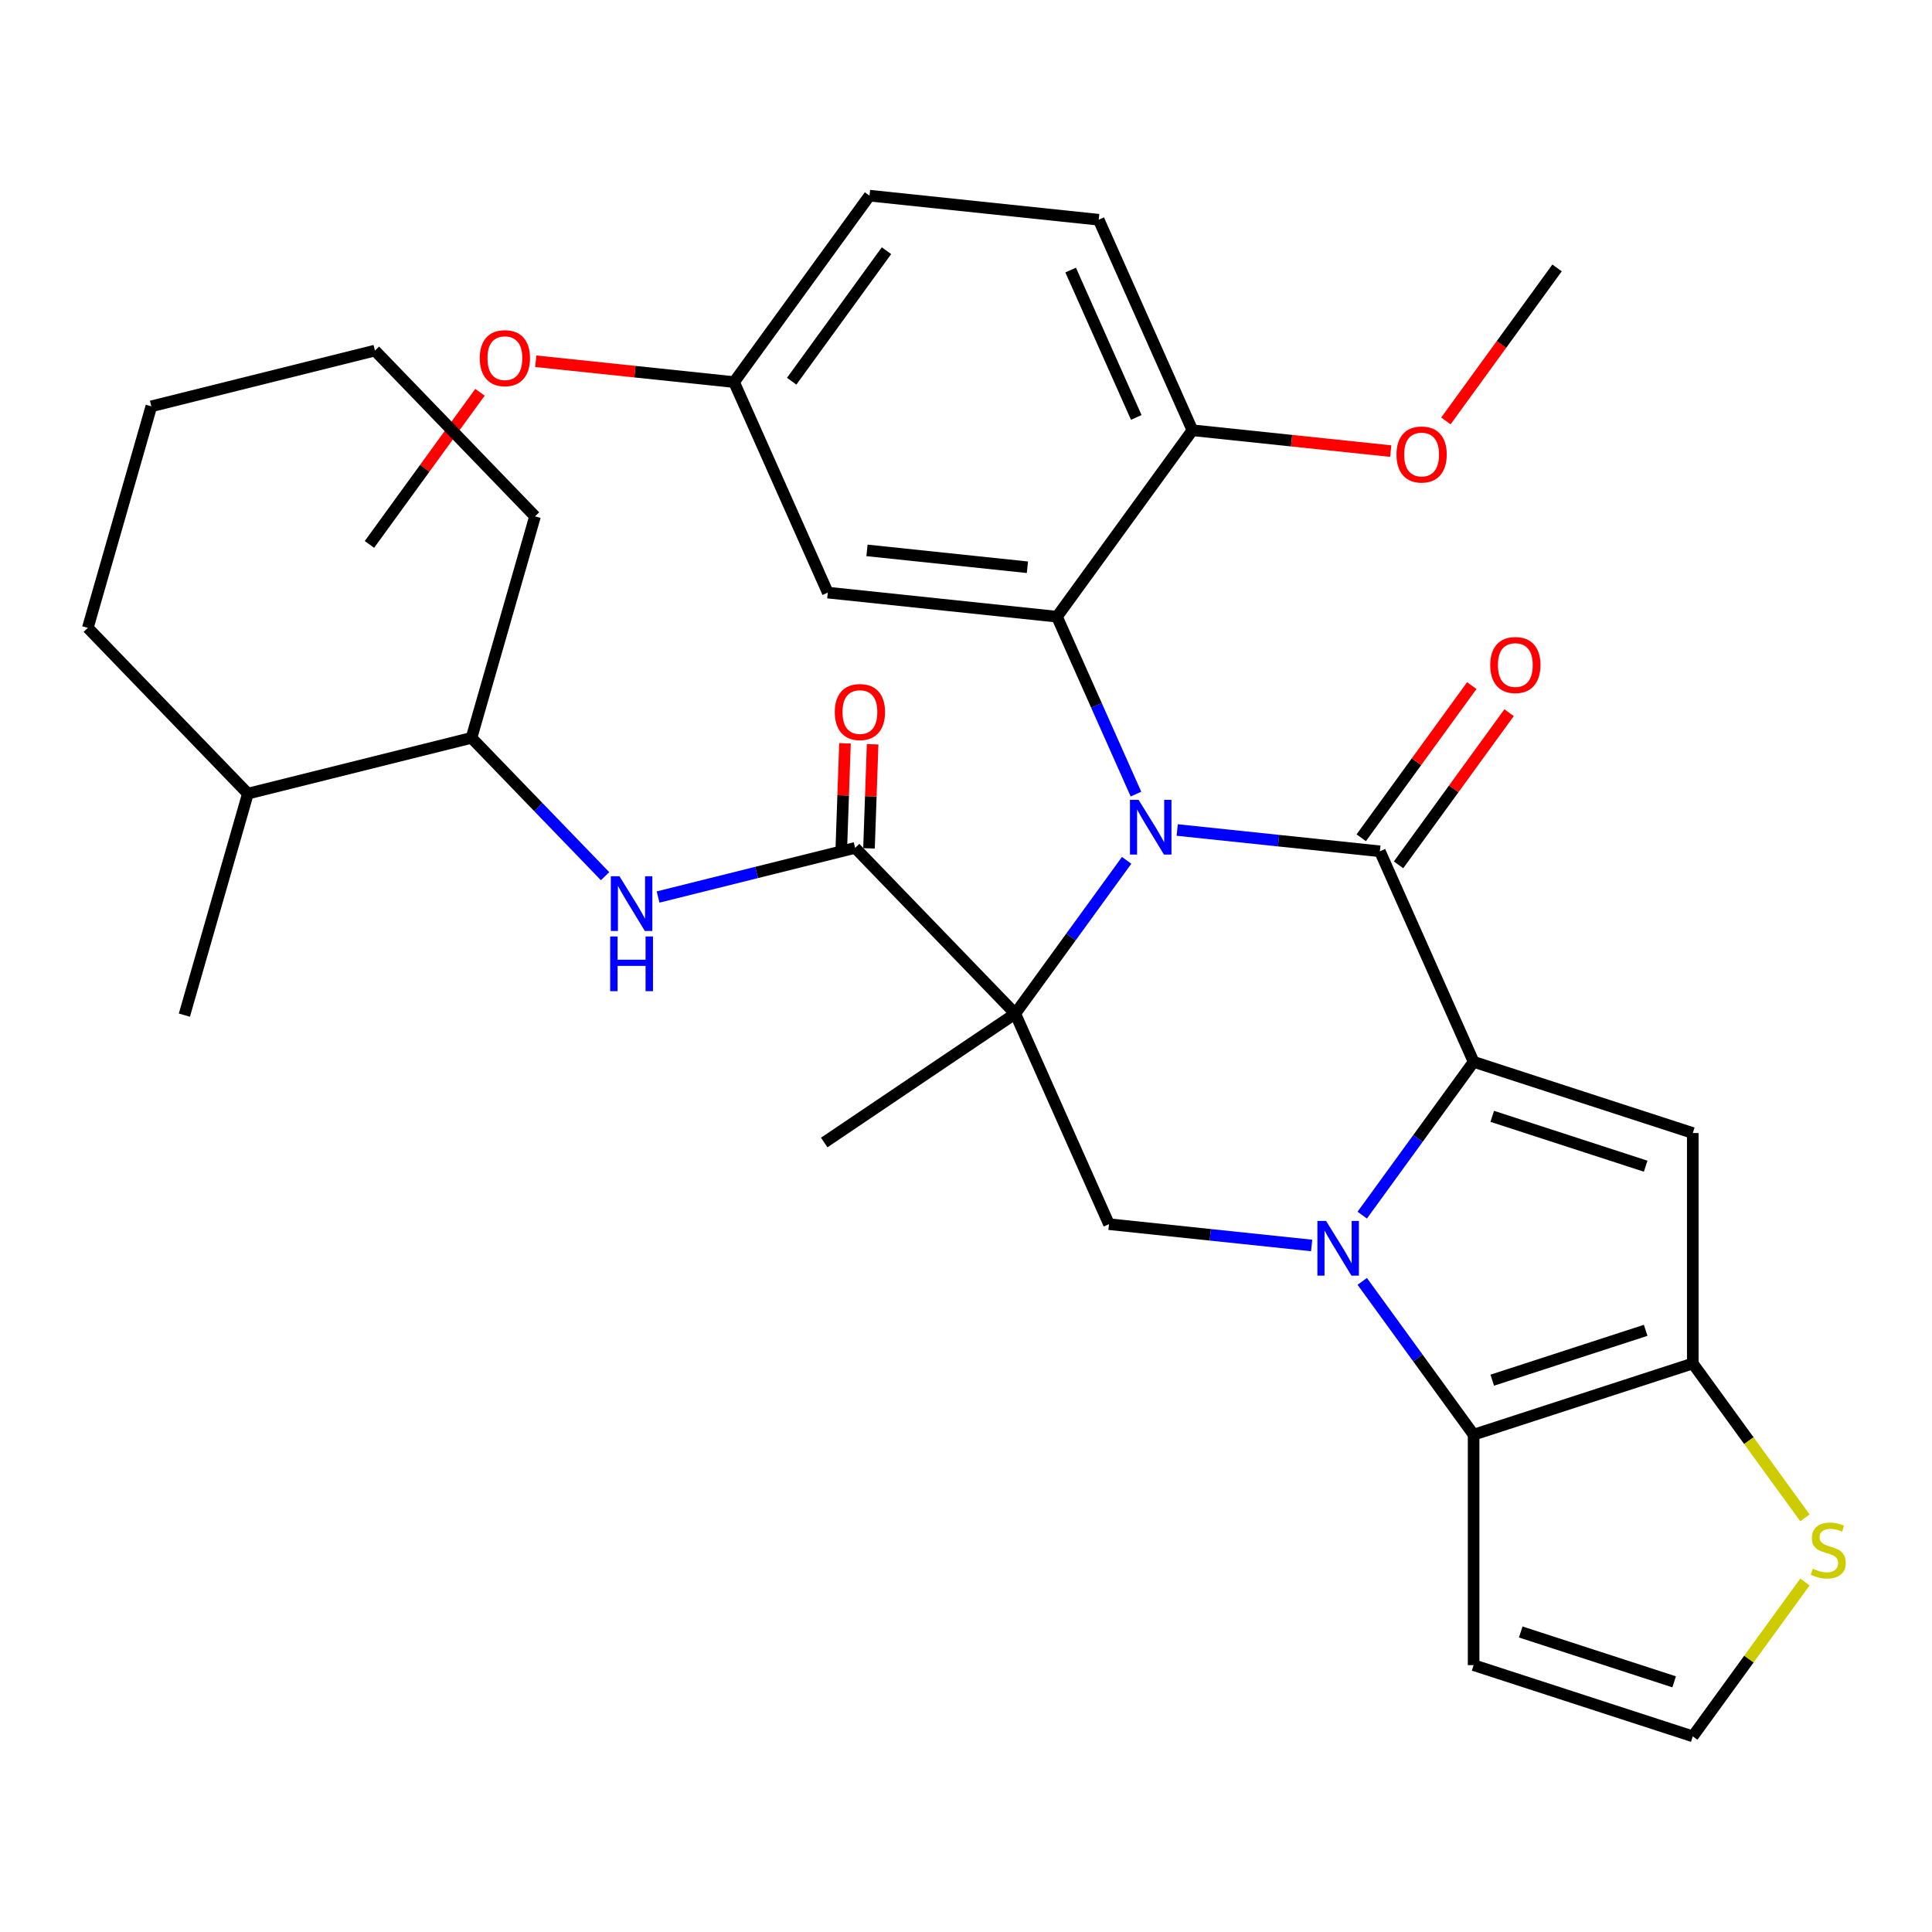 <?xml version='1.0' encoding='iso-8859-1'?>
<svg version='1.1' baseProfile='full'
              xmlns='http://www.w3.org/2000/svg'
                      xmlns:rdkit='http://www.rdkit.org/xml'
                      xmlns:xlink='http://www.w3.org/1999/xlink'
                  xml:space='preserve'
width='1000px' height='1000px' viewBox='0 0 1000 1000'>
<!-- END OF HEADER -->
<rect style='opacity:1.0;fill:#FFFFFF;stroke:none' width='1000' height='1000' x='0' y='0'> </rect>
<path class='bond-0' d='M 583.15,445.308 L 554.322,484.986' style='fill:none;fill-rule:evenodd;stroke:#0000FF;stroke-width:6px;stroke-linecap:butt;stroke-linejoin:miter;stroke-opacity:1' />
<path class='bond-0' d='M 554.322,484.986 L 525.494,524.663' style='fill:none;fill-rule:evenodd;stroke:#000000;stroke-width:6px;stroke-linecap:butt;stroke-linejoin:miter;stroke-opacity:1' />
<path class='bond-3' d='M 609.326,429.608 L 661.777,435.121' style='fill:none;fill-rule:evenodd;stroke:#0000FF;stroke-width:6px;stroke-linecap:butt;stroke-linejoin:miter;stroke-opacity:1' />
<path class='bond-3' d='M 661.777,435.121 L 714.228,440.634' style='fill:none;fill-rule:evenodd;stroke:#000000;stroke-width:6px;stroke-linecap:butt;stroke-linejoin:miter;stroke-opacity:1' />
<path class='bond-6' d='M 587.972,411.024 L 567.531,365.112' style='fill:none;fill-rule:evenodd;stroke:#0000FF;stroke-width:6px;stroke-linecap:butt;stroke-linejoin:miter;stroke-opacity:1' />
<path class='bond-6' d='M 567.531,365.112 L 547.089,319.201' style='fill:none;fill-rule:evenodd;stroke:#000000;stroke-width:6px;stroke-linecap:butt;stroke-linejoin:miter;stroke-opacity:1' />
<path class='bond-8' d='M 525.494,524.663 L 442.637,438.862' style='fill:none;fill-rule:evenodd;stroke:#000000;stroke-width:6px;stroke-linecap:butt;stroke-linejoin:miter;stroke-opacity:1' />
<path class='bond-9' d='M 525.494,524.663 L 574.009,633.629' style='fill:none;fill-rule:evenodd;stroke:#000000;stroke-width:6px;stroke-linecap:butt;stroke-linejoin:miter;stroke-opacity:1' />
<path class='bond-19' d='M 525.494,524.663 L 426.609,591.362' style='fill:none;fill-rule:evenodd;stroke:#000000;stroke-width:6px;stroke-linecap:butt;stroke-linejoin:miter;stroke-opacity:1' />
<path class='bond-1' d='M 762.743,549.599 L 714.228,440.634' style='fill:none;fill-rule:evenodd;stroke:#000000;stroke-width:6px;stroke-linecap:butt;stroke-linejoin:miter;stroke-opacity:1' />
<path class='bond-2' d='M 762.743,549.599 L 733.915,589.277' style='fill:none;fill-rule:evenodd;stroke:#000000;stroke-width:6px;stroke-linecap:butt;stroke-linejoin:miter;stroke-opacity:1' />
<path class='bond-2' d='M 733.915,589.277 L 705.087,628.955' style='fill:none;fill-rule:evenodd;stroke:#0000FF;stroke-width:6px;stroke-linecap:butt;stroke-linejoin:miter;stroke-opacity:1' />
<path class='bond-4' d='M 762.743,549.599 L 876.182,586.458' style='fill:none;fill-rule:evenodd;stroke:#000000;stroke-width:6px;stroke-linecap:butt;stroke-linejoin:miter;stroke-opacity:1' />
<path class='bond-4' d='M 772.387,577.816 L 851.794,603.617' style='fill:none;fill-rule:evenodd;stroke:#000000;stroke-width:6px;stroke-linecap:butt;stroke-linejoin:miter;stroke-opacity:1' />
<path class='bond-5' d='M 705.087,663.238 L 733.915,702.916' style='fill:none;fill-rule:evenodd;stroke:#0000FF;stroke-width:6px;stroke-linecap:butt;stroke-linejoin:miter;stroke-opacity:1' />
<path class='bond-5' d='M 733.915,702.916 L 762.743,742.594' style='fill:none;fill-rule:evenodd;stroke:#000000;stroke-width:6px;stroke-linecap:butt;stroke-linejoin:miter;stroke-opacity:1' />
<path class='bond-33' d='M 678.911,644.654 L 626.46,639.141' style='fill:none;fill-rule:evenodd;stroke:#0000FF;stroke-width:6px;stroke-linecap:butt;stroke-linejoin:miter;stroke-opacity:1' />
<path class='bond-33' d='M 626.46,639.141 L 574.009,633.629' style='fill:none;fill-rule:evenodd;stroke:#000000;stroke-width:6px;stroke-linecap:butt;stroke-linejoin:miter;stroke-opacity:1' />
<path class='bond-14' d='M 723.878,447.645 L 752.487,408.267' style='fill:none;fill-rule:evenodd;stroke:#000000;stroke-width:6px;stroke-linecap:butt;stroke-linejoin:miter;stroke-opacity:1' />
<path class='bond-14' d='M 752.487,408.267 L 781.097,368.889' style='fill:none;fill-rule:evenodd;stroke:#FF0000;stroke-width:6px;stroke-linecap:butt;stroke-linejoin:miter;stroke-opacity:1' />
<path class='bond-14' d='M 704.578,433.623 L 733.188,394.245' style='fill:none;fill-rule:evenodd;stroke:#000000;stroke-width:6px;stroke-linecap:butt;stroke-linejoin:miter;stroke-opacity:1' />
<path class='bond-14' d='M 733.188,394.245 L 761.797,354.867' style='fill:none;fill-rule:evenodd;stroke:#FF0000;stroke-width:6px;stroke-linecap:butt;stroke-linejoin:miter;stroke-opacity:1' />
<path class='bond-7' d='M 876.182,586.458 L 876.182,705.735' style='fill:none;fill-rule:evenodd;stroke:#000000;stroke-width:6px;stroke-linecap:butt;stroke-linejoin:miter;stroke-opacity:1' />
<path class='bond-12' d='M 762.743,742.594 L 762.743,861.871' style='fill:none;fill-rule:evenodd;stroke:#000000;stroke-width:6px;stroke-linecap:butt;stroke-linejoin:miter;stroke-opacity:1' />
<path class='bond-35' d='M 762.743,742.594 L 876.182,705.735' style='fill:none;fill-rule:evenodd;stroke:#000000;stroke-width:6px;stroke-linecap:butt;stroke-linejoin:miter;stroke-opacity:1' />
<path class='bond-35' d='M 772.387,714.377 L 851.794,688.576' style='fill:none;fill-rule:evenodd;stroke:#000000;stroke-width:6px;stroke-linecap:butt;stroke-linejoin:miter;stroke-opacity:1' />
<path class='bond-13' d='M 547.089,319.201 L 428.465,306.733' style='fill:none;fill-rule:evenodd;stroke:#000000;stroke-width:6px;stroke-linecap:butt;stroke-linejoin:miter;stroke-opacity:1' />
<path class='bond-13' d='M 531.789,293.606 L 448.753,284.878' style='fill:none;fill-rule:evenodd;stroke:#000000;stroke-width:6px;stroke-linecap:butt;stroke-linejoin:miter;stroke-opacity:1' />
<path class='bond-16' d='M 547.089,319.201 L 617.199,222.703' style='fill:none;fill-rule:evenodd;stroke:#000000;stroke-width:6px;stroke-linecap:butt;stroke-linejoin:miter;stroke-opacity:1' />
<path class='bond-11' d='M 876.182,705.735 L 905.206,745.683' style='fill:none;fill-rule:evenodd;stroke:#000000;stroke-width:6px;stroke-linecap:butt;stroke-linejoin:miter;stroke-opacity:1' />
<path class='bond-11' d='M 905.206,745.683 L 934.23,785.631' style='fill:none;fill-rule:evenodd;stroke:#CCCC00;stroke-width:6px;stroke-linecap:butt;stroke-linejoin:miter;stroke-opacity:1' />
<path class='bond-10' d='M 442.637,438.862 L 391.631,451.58' style='fill:none;fill-rule:evenodd;stroke:#000000;stroke-width:6px;stroke-linecap:butt;stroke-linejoin:miter;stroke-opacity:1' />
<path class='bond-10' d='M 391.631,451.58 L 340.625,464.297' style='fill:none;fill-rule:evenodd;stroke:#0000FF;stroke-width:6px;stroke-linecap:butt;stroke-linejoin:miter;stroke-opacity:1' />
<path class='bond-18' d='M 449.79,439.112 L 450.729,412.177' style='fill:none;fill-rule:evenodd;stroke:#000000;stroke-width:6px;stroke-linecap:butt;stroke-linejoin:miter;stroke-opacity:1' />
<path class='bond-18' d='M 450.729,412.177 L 451.668,385.243' style='fill:none;fill-rule:evenodd;stroke:#FF0000;stroke-width:6px;stroke-linecap:butt;stroke-linejoin:miter;stroke-opacity:1' />
<path class='bond-18' d='M 435.485,438.613 L 436.424,411.679' style='fill:none;fill-rule:evenodd;stroke:#000000;stroke-width:6px;stroke-linecap:butt;stroke-linejoin:miter;stroke-opacity:1' />
<path class='bond-18' d='M 436.424,411.679 L 437.363,384.744' style='fill:none;fill-rule:evenodd;stroke:#FF0000;stroke-width:6px;stroke-linecap:butt;stroke-linejoin:miter;stroke-opacity:1' />
<path class='bond-17' d='M 313.181,453.509 L 278.614,417.713' style='fill:none;fill-rule:evenodd;stroke:#0000FF;stroke-width:6px;stroke-linecap:butt;stroke-linejoin:miter;stroke-opacity:1' />
<path class='bond-17' d='M 278.614,417.713 L 244.046,381.917' style='fill:none;fill-rule:evenodd;stroke:#000000;stroke-width:6px;stroke-linecap:butt;stroke-linejoin:miter;stroke-opacity:1' />
<path class='bond-15' d='M 934.23,818.835 L 905.206,858.782' style='fill:none;fill-rule:evenodd;stroke:#CCCC00;stroke-width:6px;stroke-linecap:butt;stroke-linejoin:miter;stroke-opacity:1' />
<path class='bond-15' d='M 905.206,858.782 L 876.182,898.73' style='fill:none;fill-rule:evenodd;stroke:#000000;stroke-width:6px;stroke-linecap:butt;stroke-linejoin:miter;stroke-opacity:1' />
<path class='bond-36' d='M 762.743,861.871 L 876.182,898.73' style='fill:none;fill-rule:evenodd;stroke:#000000;stroke-width:6px;stroke-linecap:butt;stroke-linejoin:miter;stroke-opacity:1' />
<path class='bond-36' d='M 787.13,844.712 L 866.538,870.513' style='fill:none;fill-rule:evenodd;stroke:#000000;stroke-width:6px;stroke-linecap:butt;stroke-linejoin:miter;stroke-opacity:1' />
<path class='bond-21' d='M 428.465,306.733 L 379.951,197.767' style='fill:none;fill-rule:evenodd;stroke:#000000;stroke-width:6px;stroke-linecap:butt;stroke-linejoin:miter;stroke-opacity:1' />
<path class='bond-20' d='M 617.199,222.703 L 568.685,113.738' style='fill:none;fill-rule:evenodd;stroke:#000000;stroke-width:6px;stroke-linecap:butt;stroke-linejoin:miter;stroke-opacity:1' />
<path class='bond-20' d='M 588.129,216.061 L 554.169,139.785' style='fill:none;fill-rule:evenodd;stroke:#000000;stroke-width:6px;stroke-linecap:butt;stroke-linejoin:miter;stroke-opacity:1' />
<path class='bond-24' d='M 617.199,222.703 L 668.52,228.097' style='fill:none;fill-rule:evenodd;stroke:#000000;stroke-width:6px;stroke-linecap:butt;stroke-linejoin:miter;stroke-opacity:1' />
<path class='bond-24' d='M 668.52,228.097 L 719.841,233.491' style='fill:none;fill-rule:evenodd;stroke:#FF0000;stroke-width:6px;stroke-linecap:butt;stroke-linejoin:miter;stroke-opacity:1' />
<path class='bond-22' d='M 244.046,381.917 L 128.312,410.773' style='fill:none;fill-rule:evenodd;stroke:#000000;stroke-width:6px;stroke-linecap:butt;stroke-linejoin:miter;stroke-opacity:1' />
<path class='bond-26' d='M 244.046,381.917 L 276.923,267.26' style='fill:none;fill-rule:evenodd;stroke:#000000;stroke-width:6px;stroke-linecap:butt;stroke-linejoin:miter;stroke-opacity:1' />
<path class='bond-23' d='M 568.685,113.738 L 450.06,101.27' style='fill:none;fill-rule:evenodd;stroke:#000000;stroke-width:6px;stroke-linecap:butt;stroke-linejoin:miter;stroke-opacity:1' />
<path class='bond-25' d='M 379.951,197.767 L 328.63,192.373' style='fill:none;fill-rule:evenodd;stroke:#000000;stroke-width:6px;stroke-linecap:butt;stroke-linejoin:miter;stroke-opacity:1' />
<path class='bond-25' d='M 328.63,192.373 L 277.309,186.979' style='fill:none;fill-rule:evenodd;stroke:#FF0000;stroke-width:6px;stroke-linecap:butt;stroke-linejoin:miter;stroke-opacity:1' />
<path class='bond-34' d='M 379.951,197.767 L 450.06,101.27' style='fill:none;fill-rule:evenodd;stroke:#000000;stroke-width:6px;stroke-linecap:butt;stroke-linejoin:miter;stroke-opacity:1' />
<path class='bond-34' d='M 409.767,197.315 L 458.844,129.766' style='fill:none;fill-rule:evenodd;stroke:#000000;stroke-width:6px;stroke-linecap:butt;stroke-linejoin:miter;stroke-opacity:1' />
<path class='bond-27' d='M 128.312,410.773 L 95.434,525.43' style='fill:none;fill-rule:evenodd;stroke:#000000;stroke-width:6px;stroke-linecap:butt;stroke-linejoin:miter;stroke-opacity:1' />
<path class='bond-28' d='M 128.312,410.773 L 45.455,324.972' style='fill:none;fill-rule:evenodd;stroke:#000000;stroke-width:6px;stroke-linecap:butt;stroke-linejoin:miter;stroke-opacity:1' />
<path class='bond-29' d='M 748.394,217.869 L 777.163,178.271' style='fill:none;fill-rule:evenodd;stroke:#FF0000;stroke-width:6px;stroke-linecap:butt;stroke-linejoin:miter;stroke-opacity:1' />
<path class='bond-29' d='M 777.163,178.271 L 805.933,138.673' style='fill:none;fill-rule:evenodd;stroke:#000000;stroke-width:6px;stroke-linecap:butt;stroke-linejoin:miter;stroke-opacity:1' />
<path class='bond-30' d='M 248.437,203.041 L 219.827,242.419' style='fill:none;fill-rule:evenodd;stroke:#FF0000;stroke-width:6px;stroke-linecap:butt;stroke-linejoin:miter;stroke-opacity:1' />
<path class='bond-30' d='M 219.827,242.419 L 191.217,281.797' style='fill:none;fill-rule:evenodd;stroke:#000000;stroke-width:6px;stroke-linecap:butt;stroke-linejoin:miter;stroke-opacity:1' />
<path class='bond-31' d='M 276.923,267.26 L 194.066,181.459' style='fill:none;fill-rule:evenodd;stroke:#000000;stroke-width:6px;stroke-linecap:butt;stroke-linejoin:miter;stroke-opacity:1' />
<path class='bond-37' d='M 45.455,324.972 L 78.332,210.315' style='fill:none;fill-rule:evenodd;stroke:#000000;stroke-width:6px;stroke-linecap:butt;stroke-linejoin:miter;stroke-opacity:1' />
<path class='bond-32' d='M 194.066,181.459 L 78.332,210.315' style='fill:none;fill-rule:evenodd;stroke:#000000;stroke-width:6px;stroke-linecap:butt;stroke-linejoin:miter;stroke-opacity:1' />
<path  class='atom-0' d='M 589.344 414.006
L 598.624 429.006
Q 599.544 430.486, 601.024 433.166
Q 602.504 435.846, 602.584 436.006
L 602.584 414.006
L 606.344 414.006
L 606.344 442.326
L 602.464 442.326
L 592.504 425.926
Q 591.344 424.006, 590.104 421.806
Q 588.904 419.606, 588.544 418.926
L 588.544 442.326
L 584.864 442.326
L 584.864 414.006
L 589.344 414.006
' fill='#0000FF'/>
<path  class='atom-3' d='M 686.373 631.937
L 695.653 646.937
Q 696.573 648.417, 698.053 651.097
Q 699.533 653.777, 699.613 653.937
L 699.613 631.937
L 703.373 631.937
L 703.373 660.257
L 699.493 660.257
L 689.533 643.857
Q 688.373 641.937, 687.133 639.737
Q 685.933 637.537, 685.573 636.857
L 685.573 660.257
L 681.893 660.257
L 681.893 631.937
L 686.373 631.937
' fill='#0000FF'/>
<path  class='atom-11' d='M 320.643 453.558
L 329.923 468.558
Q 330.843 470.038, 332.323 472.718
Q 333.803 475.398, 333.883 475.558
L 333.883 453.558
L 337.643 453.558
L 337.643 481.878
L 333.763 481.878
L 323.803 465.478
Q 322.643 463.558, 321.403 461.358
Q 320.203 459.158, 319.843 458.478
L 319.843 481.878
L 316.163 481.878
L 316.163 453.558
L 320.643 453.558
' fill='#0000FF'/>
<path  class='atom-11' d='M 315.823 484.71
L 319.663 484.71
L 319.663 496.75
L 334.143 496.75
L 334.143 484.71
L 337.983 484.71
L 337.983 513.03
L 334.143 513.03
L 334.143 499.95
L 319.663 499.95
L 319.663 513.03
L 315.823 513.03
L 315.823 484.71
' fill='#0000FF'/>
<path  class='atom-12' d='M 938.292 811.953
Q 938.612 812.073, 939.932 812.633
Q 941.252 813.193, 942.692 813.553
Q 944.172 813.873, 945.612 813.873
Q 948.292 813.873, 949.852 812.593
Q 951.412 811.273, 951.412 808.993
Q 951.412 807.433, 950.612 806.473
Q 949.852 805.513, 948.652 804.993
Q 947.452 804.473, 945.452 803.873
Q 942.932 803.113, 941.412 802.393
Q 939.932 801.673, 938.852 800.153
Q 937.812 798.633, 937.812 796.073
Q 937.812 792.513, 940.212 790.313
Q 942.652 788.113, 947.452 788.113
Q 950.732 788.113, 954.452 789.673
L 953.532 792.753
Q 950.132 791.353, 947.572 791.353
Q 944.812 791.353, 943.292 792.513
Q 941.772 793.633, 941.812 795.593
Q 941.812 797.113, 942.572 798.033
Q 943.372 798.953, 944.492 799.473
Q 945.652 799.993, 947.572 800.593
Q 950.132 801.393, 951.652 802.193
Q 953.172 802.993, 954.252 804.633
Q 955.372 806.233, 955.372 808.993
Q 955.372 812.913, 952.732 815.033
Q 950.132 817.113, 945.772 817.113
Q 943.252 817.113, 941.332 816.553
Q 939.452 816.033, 937.212 815.113
L 938.292 811.953
' fill='#CCCC00'/>
<path  class='atom-15' d='M 771.338 344.216
Q 771.338 337.416, 774.698 333.616
Q 778.058 329.816, 784.338 329.816
Q 790.618 329.816, 793.978 333.616
Q 797.338 337.416, 797.338 344.216
Q 797.338 351.096, 793.938 355.016
Q 790.538 358.896, 784.338 358.896
Q 778.098 358.896, 774.698 355.016
Q 771.338 351.136, 771.338 344.216
M 784.338 355.696
Q 788.658 355.696, 790.978 352.816
Q 793.338 349.896, 793.338 344.216
Q 793.338 338.656, 790.978 335.856
Q 788.658 333.016, 784.338 333.016
Q 780.018 333.016, 777.658 335.816
Q 775.338 338.616, 775.338 344.216
Q 775.338 349.936, 777.658 352.816
Q 780.018 355.696, 784.338 355.696
' fill='#FF0000'/>
<path  class='atom-19' d='M 432.092 368.553
Q 432.092 361.753, 435.452 357.953
Q 438.812 354.153, 445.092 354.153
Q 451.372 354.153, 454.732 357.953
Q 458.092 361.753, 458.092 368.553
Q 458.092 375.433, 454.692 379.353
Q 451.292 383.233, 445.092 383.233
Q 438.852 383.233, 435.452 379.353
Q 432.092 375.473, 432.092 368.553
M 445.092 380.033
Q 449.412 380.033, 451.732 377.153
Q 454.092 374.233, 454.092 368.553
Q 454.092 362.993, 451.732 360.193
Q 449.412 357.353, 445.092 357.353
Q 440.772 357.353, 438.412 360.153
Q 436.092 362.953, 436.092 368.553
Q 436.092 374.273, 438.412 377.153
Q 440.772 380.033, 445.092 380.033
' fill='#FF0000'/>
<path  class='atom-25' d='M 722.823 235.251
Q 722.823 228.451, 726.183 224.651
Q 729.543 220.851, 735.823 220.851
Q 742.103 220.851, 745.463 224.651
Q 748.823 228.451, 748.823 235.251
Q 748.823 242.131, 745.423 246.051
Q 742.023 249.931, 735.823 249.931
Q 729.583 249.931, 726.183 246.051
Q 722.823 242.171, 722.823 235.251
M 735.823 246.731
Q 740.143 246.731, 742.463 243.851
Q 744.823 240.931, 744.823 235.251
Q 744.823 229.691, 742.463 226.891
Q 740.143 224.051, 735.823 224.051
Q 731.503 224.051, 729.143 226.851
Q 726.823 229.651, 726.823 235.251
Q 726.823 240.971, 729.143 243.851
Q 731.503 246.731, 735.823 246.731
' fill='#FF0000'/>
<path  class='atom-26' d='M 248.327 185.379
Q 248.327 178.579, 251.687 174.779
Q 255.047 170.979, 261.327 170.979
Q 267.607 170.979, 270.967 174.779
Q 274.327 178.579, 274.327 185.379
Q 274.327 192.259, 270.927 196.179
Q 267.527 200.059, 261.327 200.059
Q 255.087 200.059, 251.687 196.179
Q 248.327 192.299, 248.327 185.379
M 261.327 196.859
Q 265.647 196.859, 267.967 193.979
Q 270.327 191.059, 270.327 185.379
Q 270.327 179.819, 267.967 177.019
Q 265.647 174.179, 261.327 174.179
Q 257.007 174.179, 254.647 176.979
Q 252.327 179.779, 252.327 185.379
Q 252.327 191.099, 254.647 193.979
Q 257.007 196.859, 261.327 196.859
' fill='#FF0000'/>
</svg>
